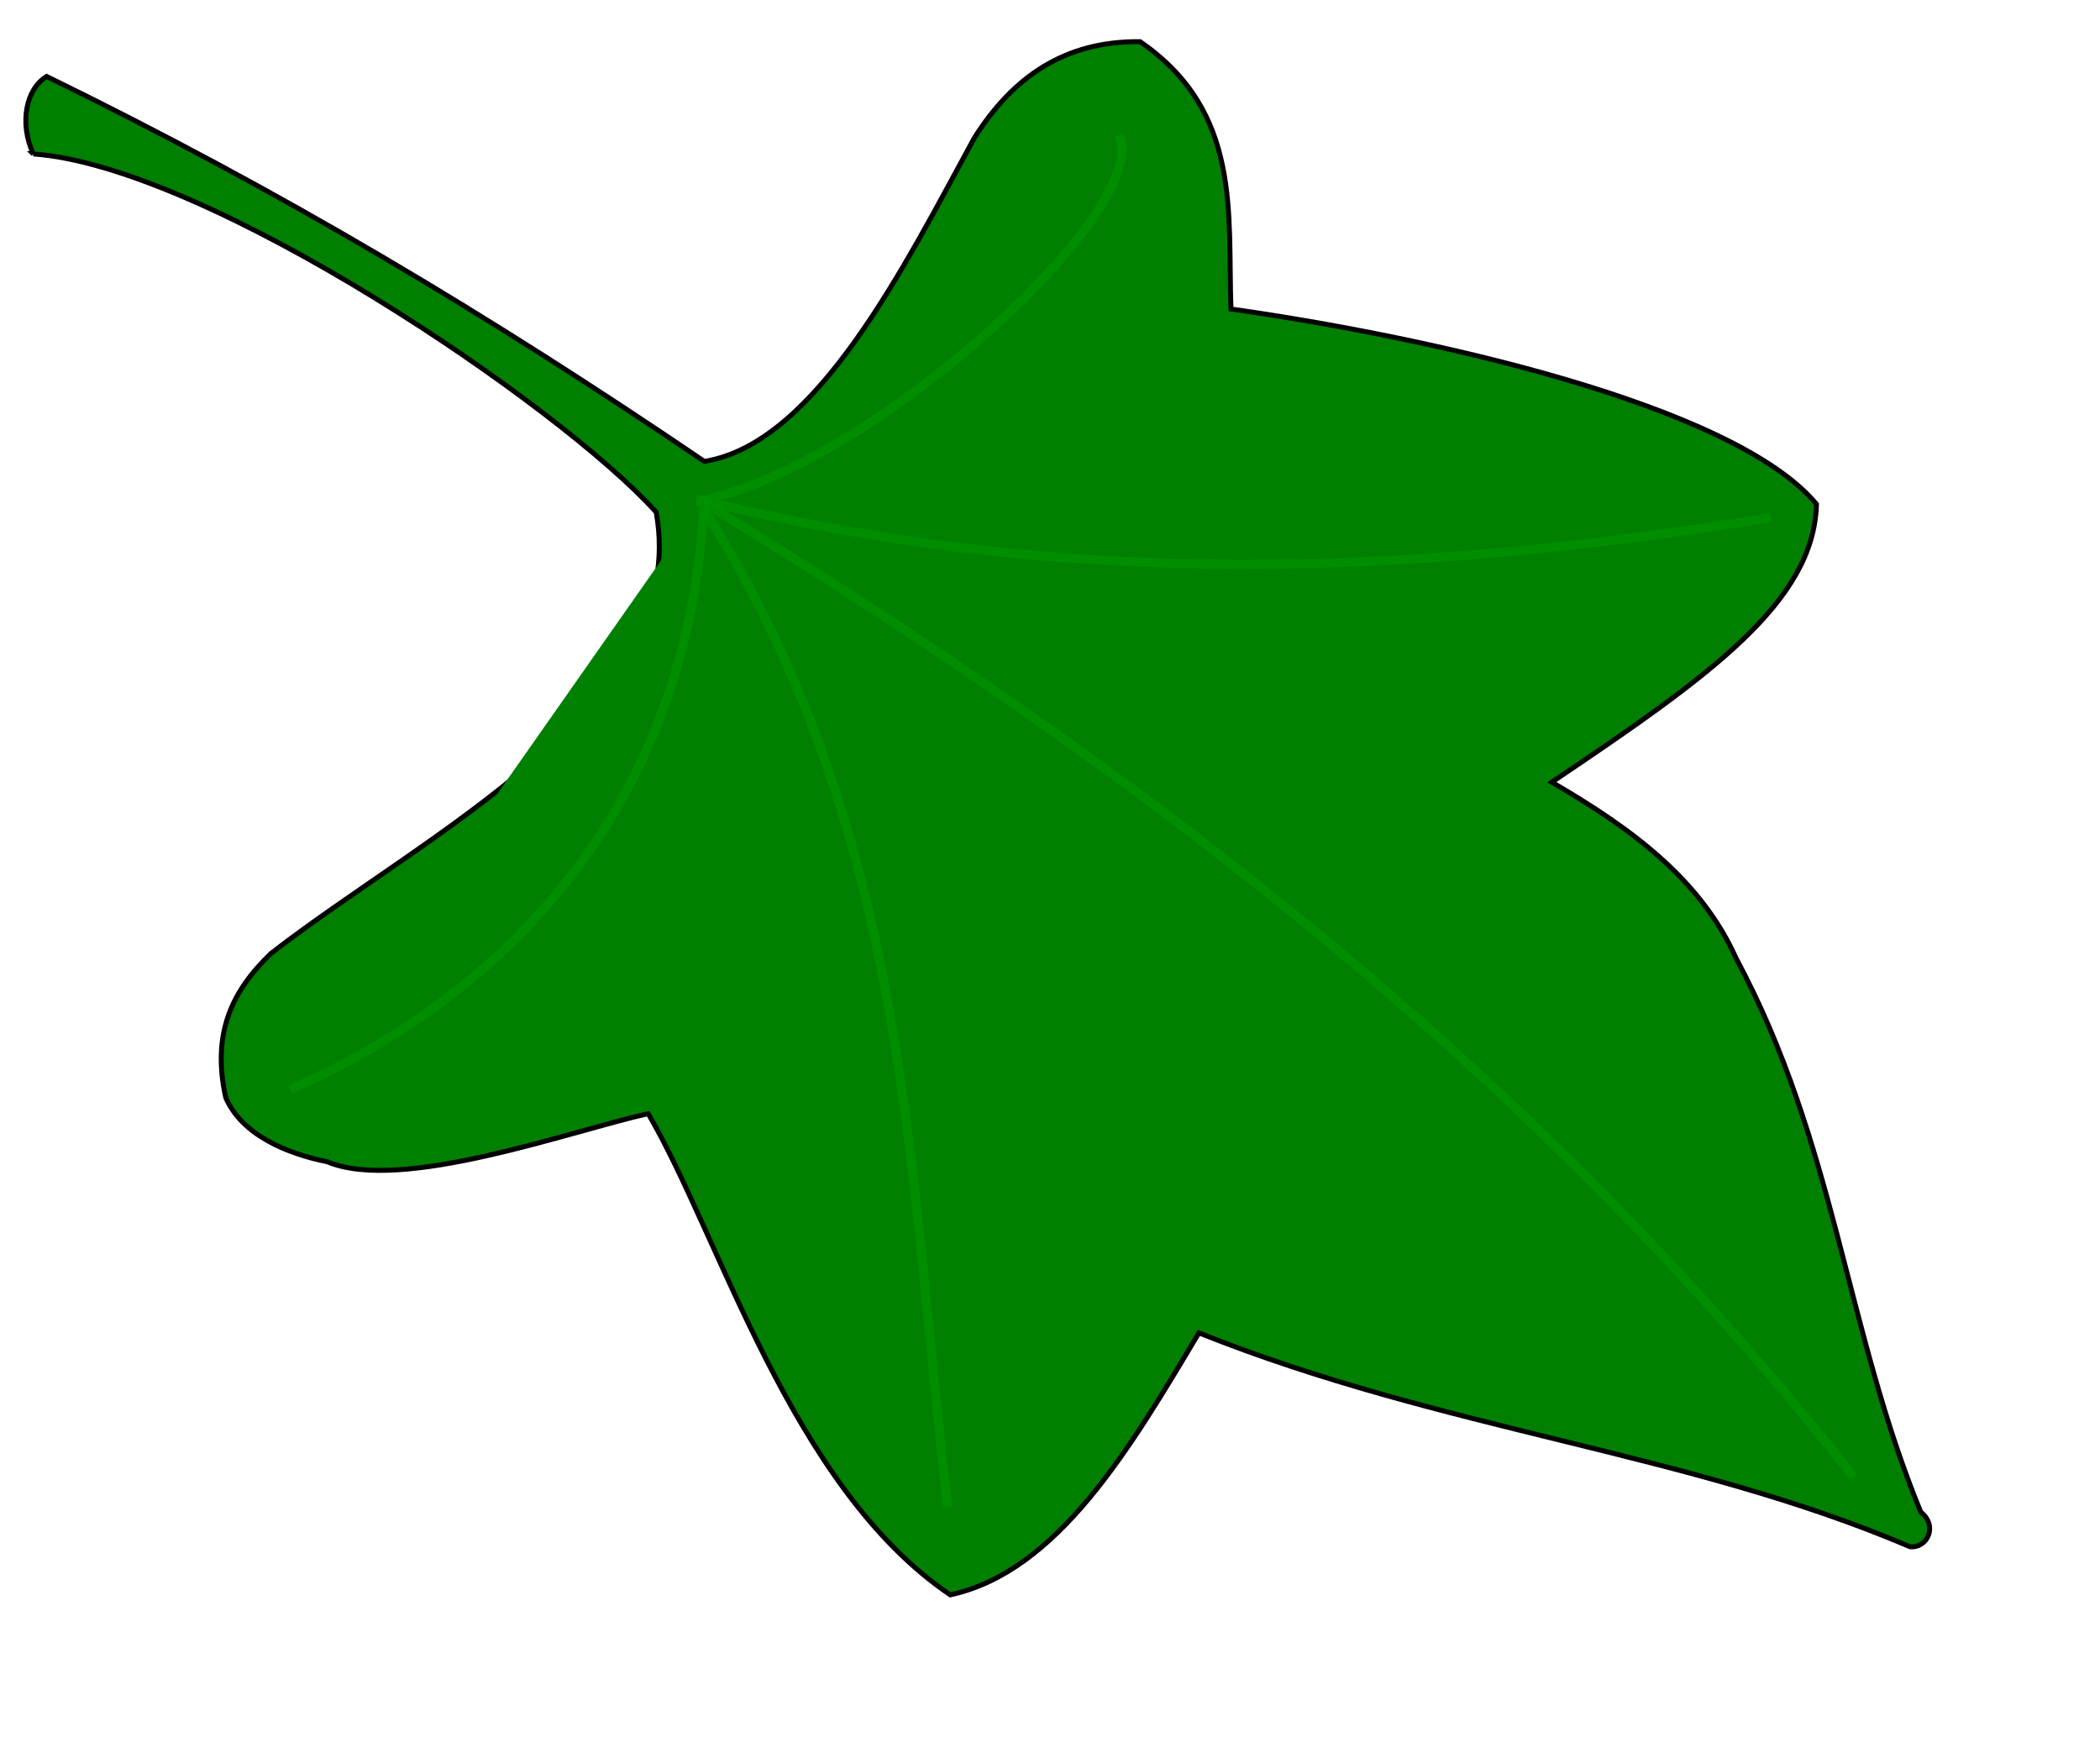 <?xml version="1.0" encoding="UTF-8"?>
<svg width="565.707" height="467.853" xmlns="http://www.w3.org/2000/svg" xmlns:svg="http://www.w3.org/2000/svg">

 <g>
  <title>Layer 1</title>
  <g id="g575">
   <path fill="#007f00" fill-rule="evenodd" stroke="black" stroke-width="1pt" id="path587" d="m8.963,41.474c47.293,3.361 142.118,67.938 167.804,96.506c9.363,51.854 -61.936,86.423 -103.708,118.832c-10.563,10.083 -16.084,21.606 -12.243,38.89c4.321,10.083 16.564,15.124 27.367,17.285c19.925,8.402 65.777,-8.402 86.423,-12.963c19.205,32.649 38.41,100.587 81.382,129.634c28.808,-6.242 48.253,-39.13 66.978,-70.579c66.017,26.407 131.315,31.928 191.571,57.615c4.561,0.48 7.682,-5.521 2.881,-9.363c-20.165,-48.973 -23.046,-99.386 -49.693,-149.079c-9.362,-20.886 -27.367,-34.569 -49.693,-47.533c42.491,-28.567 70.579,-48.493 71.299,-74.9c-22.326,-26.887 -105.148,-45.132 -157.722,-52.574c-0.96,-25.447 3.121,-53.054 -24.486,-72.019c-20.405,-0.24 -34.329,9.603 -44.652,25.927c-18.725,34.329 -42.491,82.342 -72.739,87.143c-58.336,-39.61 -113.79,-72.739 -177.167,-103.707c-5.521,3.361 -7.442,12.483 -3.601,20.885z"/>
   <g stroke="#009200" stroke-opacity="0.71" stroke-width="2.5" id="g598">
    <path fill="#007f00" fill-rule="evenodd" stroke="#009200" stroke-opacity="0.71" stroke-width="2.5" id="path593" d="m188.29,135.099c49.213,-10.563 122.913,-80.181 113.07,-98.666"/>
    <path fill="#007f00" fill-rule="evenodd" stroke="#009200" stroke-opacity="0.71" stroke-width="2.5" id="path594" d="m187.57,134.379c98.666,24.727 194.452,20.645 289.517,5.041"/>
    <path fill="#007f00" fill-rule="evenodd" stroke="#009200" stroke-opacity="0.71" stroke-width="2.5" id="path595" d="m189.01,135.099c128.674,78.261 229.261,160.122 310.402,262.87"/>
    <path fill="#007f00" fill-rule="evenodd" stroke="#009200" stroke-opacity="0.71" stroke-width="2.5" id="path596" d="m188.29,135.099c56.895,88.823 56.175,179.808 66.978,270.792"/>
    <path fill="#007f00" fill-rule="evenodd" stroke="#009200" stroke-opacity="0.71" stroke-width="2.5" id="path597" d="m189.73,134.379c-4.081,85.463 -56.415,134.916 -111.63,159.162"/>
   </g>
  </g>
 </g>
</svg>